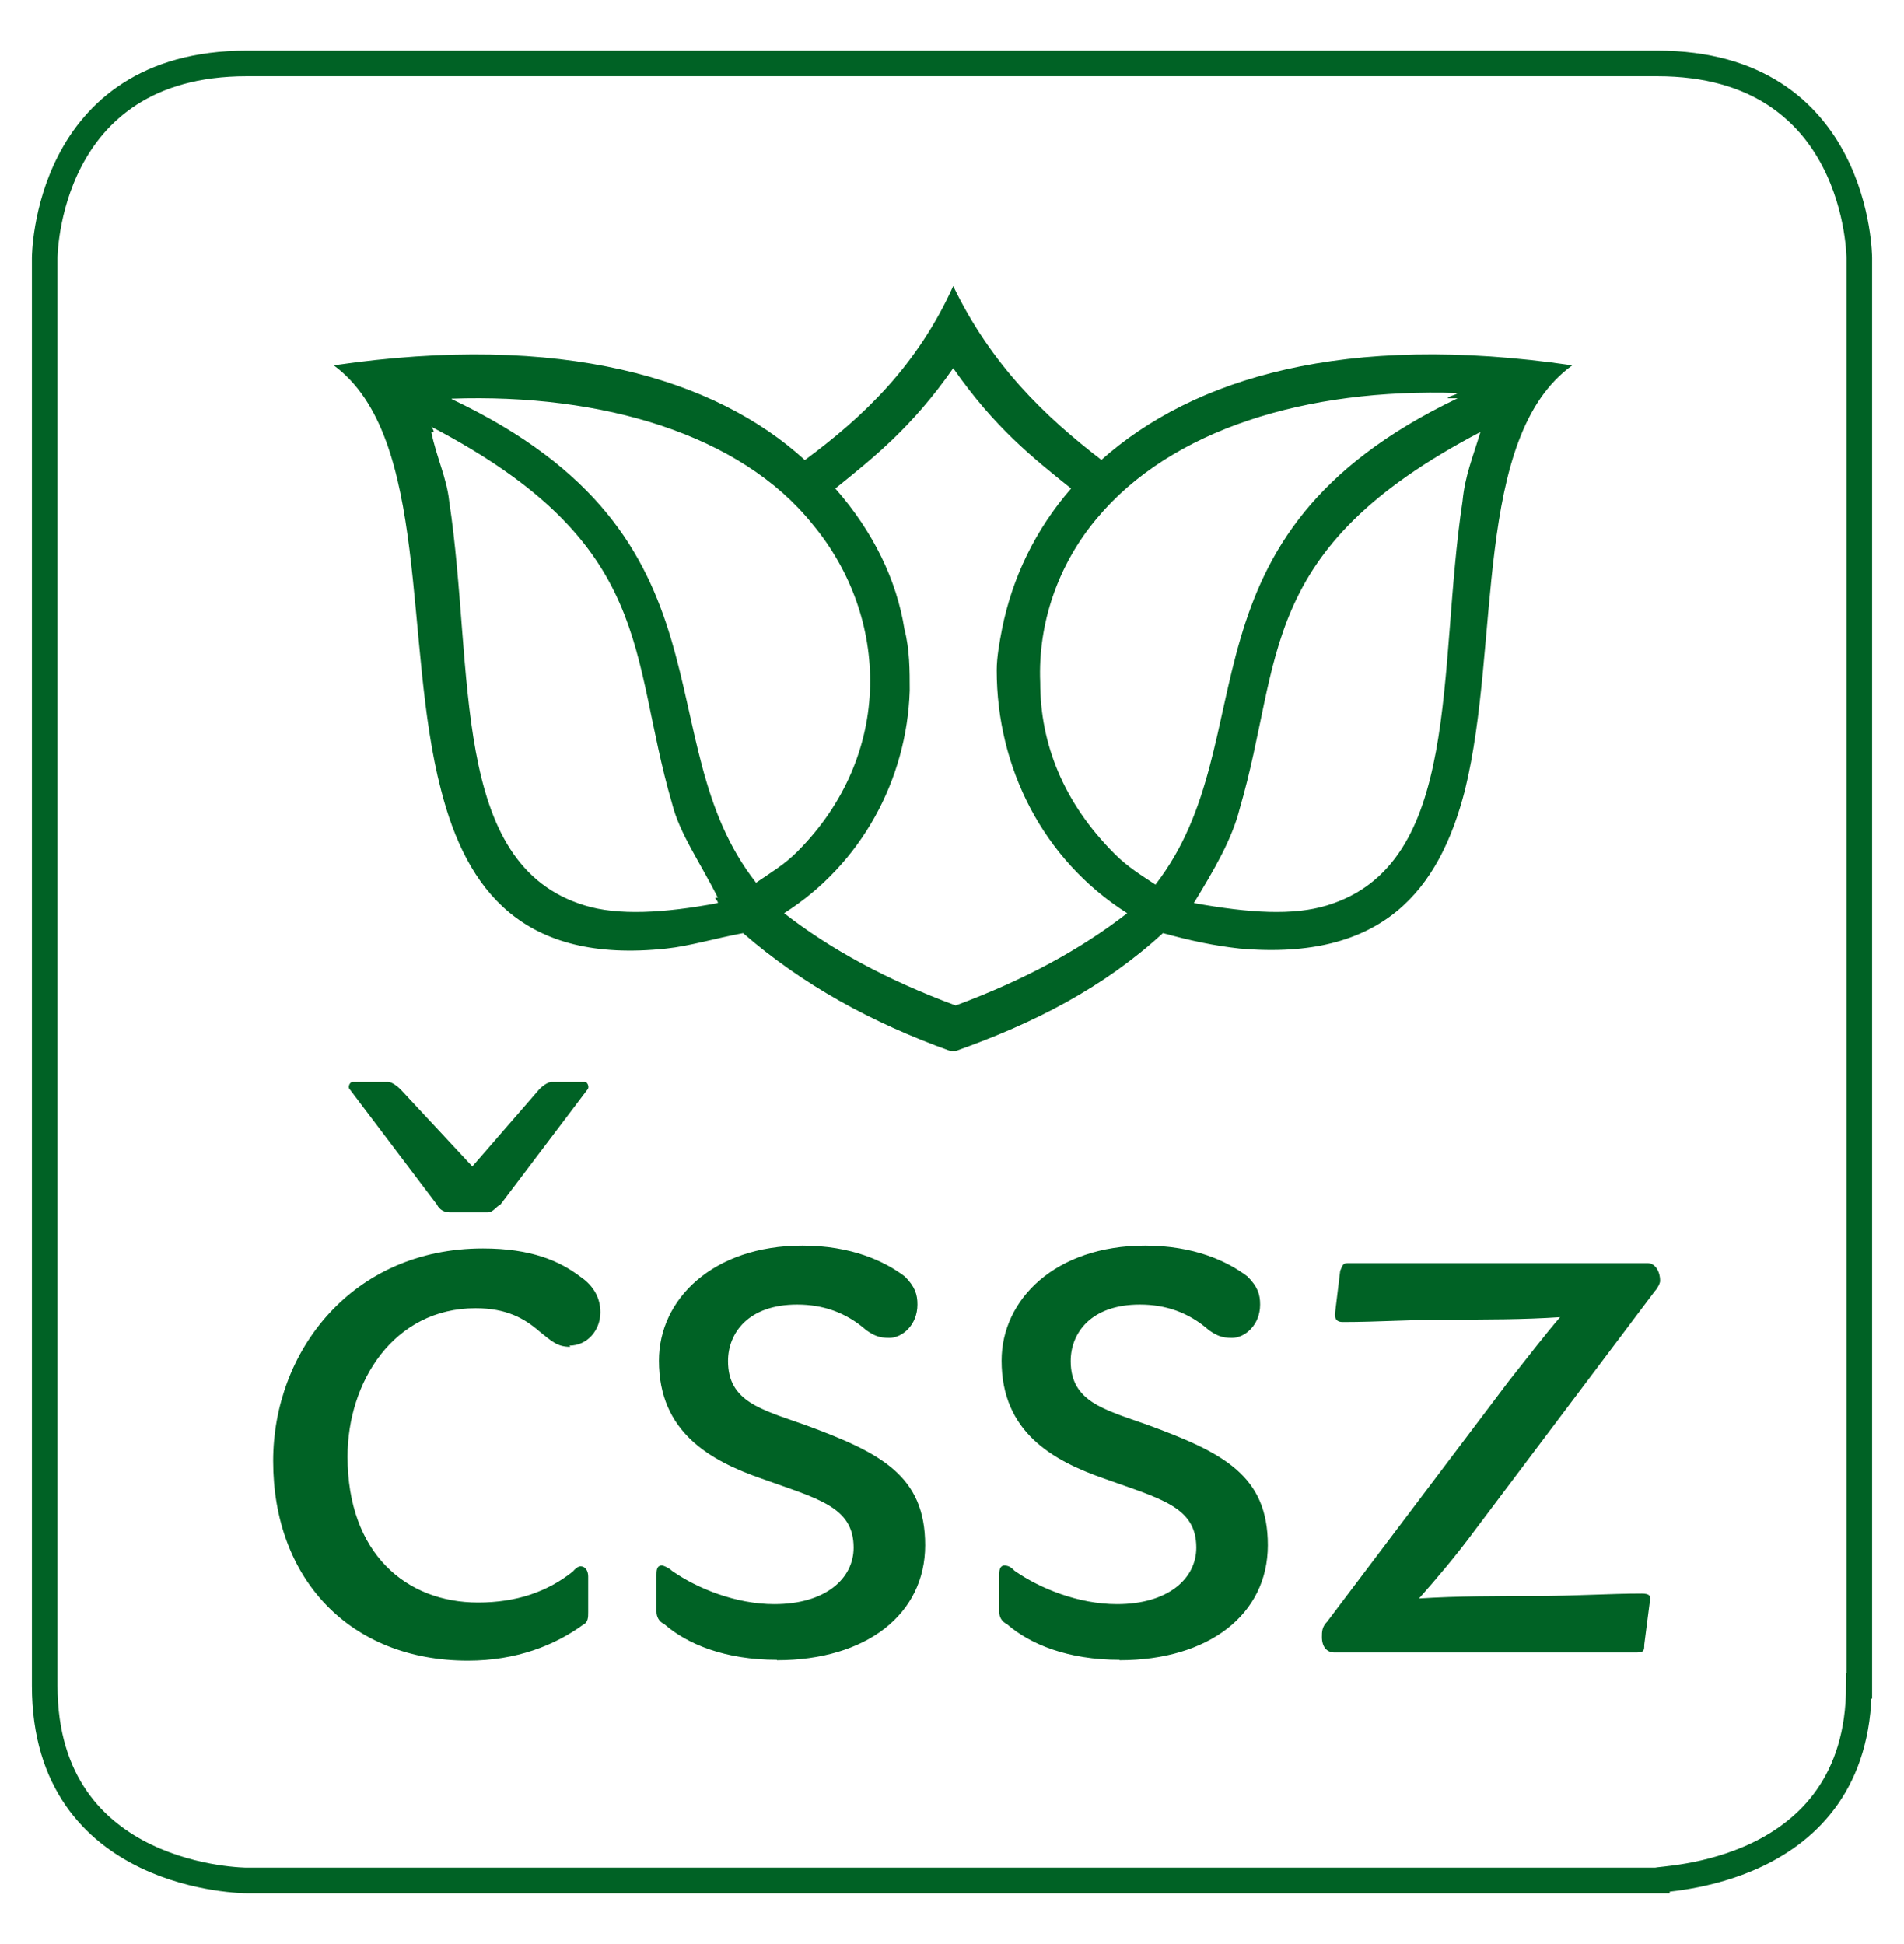 <?xml version="1.0" encoding="UTF-8"?>
<svg id="Layer_1" data-name="Layer 1" xmlns="http://www.w3.org/2000/svg" width="46.84" height="47.83" viewBox="0 0 46.84 47.83">
  <defs>
    <style>
      .cls-1 {
        fill: #006225;
      }

      .cls-2 {
        fill: none;
        stroke: #006225;
        stroke-width: .63px;
      }
    </style>
  </defs>
  <path class="cls-1" d="M27.1,11.32c-1.39-1.07-2.71-2.33-3.65-4.28-.88,1.95-2.2,3.21-3.65,4.28-2.2-2.01-5.98-3.15-11.59-2.33,2.39,1.76,1.7,6.86,2.64,10.45.63,2.46,2.01,4.28,5.54,3.9.57-.06,1.2-.25,1.89-.38,1.45,1.26,3.15,2.2,5.1,2.9h.13c1.95-.69,3.65-1.57,5.1-2.9.69.19,1.26.31,1.89.38,3.53.31,4.91-1.45,5.54-3.9.88-3.59.19-8.69,2.64-10.45-5.6-.82-9.32.31-11.59,2.33ZM14.39,22.28c-3.34-1.01-2.71-5.79-3.34-9.95-.06-.57-.31-1.07-.44-1.7h.06c0-.06-.06-.13-.06-.13,5.54,2.9,4.85,5.6,5.92,9.26.19.76.69,1.45,1.13,2.33h-.06c0,.06.06.06.06.13-1.32.25-2.46.31-3.27.06ZM11.11,9.81c3.71-.13,7.11.88,8.88,3.09,1.89,2.27,2.01,5.67-.38,8.06-.31.31-.63.5-1.01.76-2.77-3.53-.31-8.5-7.49-11.9ZM27.73,22.47c-1.13.88-2.52,1.64-4.22,2.27-1.7-.63-3.09-1.39-4.22-2.27,1.89-1.2,3.02-3.27,3.09-5.48,0-.5,0-1.01-.13-1.51-.19-1.2-.76-2.39-1.7-3.46.94-.76,1.89-1.51,2.9-2.96,1.01,1.45,1.95,2.2,2.9,2.96-.88,1.01-1.45,2.2-1.7,3.46-.06.31-.13.69-.13,1.01,0,2.39,1.13,4.66,3.21,5.98ZM28.43,21.77c-.38-.25-.69-.44-1.01-.76-1.26-1.26-1.83-2.71-1.83-4.22-.06-1.45.44-2.9,1.39-4.03,1.83-2.2,5.16-3.21,8.88-3.09-.06.06-.19.06-.25.13h.25c-7.11,3.4-4.66,8.37-7.43,11.96ZM35.98,12.33c-.63,4.16,0,8.94-3.34,9.95-.82.25-1.89.19-3.27-.06.5-.82.94-1.57,1.13-2.33,1.07-3.65.38-6.36,5.92-9.26-.19.63-.38,1.07-.44,1.7Z"/>
  <path class="cls-2" d="M45.74,41.48V6.35s0-4.79-4.97-4.79H6.07C1.1,1.56,1.1,6.35,1.1,6.35v35.13c0,4.79,4.97,4.79,4.97,4.79h34.69c0-.06,4.97-.06,4.97-4.79Z"/>
  <path class="cls-1" d="M14.01,33.11c.44,0,.76-.38.76-.82,0-.31-.13-.63-.5-.88-.5-.38-1.2-.69-2.39-.69-3.21,0-5.16,2.52-5.16,5.23,0,2.9,1.89,4.91,4.79,4.91,1.2,0,2.14-.38,2.83-.88.13-.06.13-.19.13-.31v-.88c0-.13-.06-.25-.19-.25-.06,0-.13.06-.19.13-.63.5-1.39.76-2.33.76-1.76,0-3.21-1.2-3.21-3.59,0-1.83,1.13-3.65,3.15-3.65.76,0,1.2.25,1.57.57.31.25.44.38.76.38M11.62,28.7l-1.76-1.89c-.13-.13-.25-.19-.31-.19h-.88c-.06,0-.13.13-.06.19l2.14,2.83c.06.13.19.19.31.19h.94c.13,0,.19-.13.31-.19l2.14-2.83c.06-.06,0-.19-.06-.19h-.82c-.06,0-.19.06-.31.19l-1.64,1.89ZM19.11,40.85c2.2,0,3.65-1.13,3.65-2.83s-1.07-2.27-2.96-2.96c-1.07-.38-1.89-.57-1.89-1.57,0-.69.5-1.39,1.7-1.39.63,0,1.2.19,1.7.63.19.13.31.19.57.19.31,0,.69-.31.69-.82,0-.25-.06-.44-.31-.69-.5-.38-1.32-.76-2.52-.76-2.2,0-3.53,1.32-3.53,2.83,0,1.76,1.26,2.46,2.52,2.9,1.39.5,2.27.69,2.27,1.7,0,.76-.69,1.39-1.95,1.39-.94,0-1.89-.38-2.52-.82-.06-.06-.19-.13-.25-.13-.13,0-.13.13-.13.25v.88c0,.13.06.25.19.31.57.5,1.51.88,2.77.88M27.54,40.85c2.2,0,3.65-1.13,3.65-2.83s-1.07-2.27-2.96-2.96c-1.07-.38-1.89-.57-1.89-1.57,0-.69.5-1.39,1.7-1.39.63,0,1.2.19,1.7.63.19.13.31.19.57.19.31,0,.69-.31.69-.82,0-.25-.06-.44-.31-.69-.5-.38-1.32-.76-2.52-.76-2.2,0-3.53,1.32-3.53,2.83,0,1.76,1.26,2.46,2.52,2.9,1.39.5,2.27.69,2.27,1.7,0,.76-.69,1.39-1.95,1.39-.94,0-1.89-.38-2.52-.82-.06-.06-.13-.13-.25-.13s-.13.13-.13.25v.88c0,.13.06.25.19.31.57.5,1.51.88,2.77.88M40.39,39.21c-.76,0-1.7.06-2.58.06-.94,0-1.95,0-2.9.06.44-.5.88-1.01,1.39-1.7l4.41-5.86c.06-.06.13-.19.13-.25,0-.25-.13-.44-.31-.44h-7.37c-.13,0-.13.06-.19.19l-.13,1.07c0,.13.06.19.19.19.88,0,1.7-.06,2.64-.06.88,0,1.83,0,2.71-.06-.38.44-.76.94-1.26,1.57l-4.47,5.92c-.13.13-.13.25-.13.38,0,.25.13.38.31.38h7.43c.19,0,.19-.06.19-.19l.13-1.01c.06-.19,0-.25-.19-.25"/>
</svg>